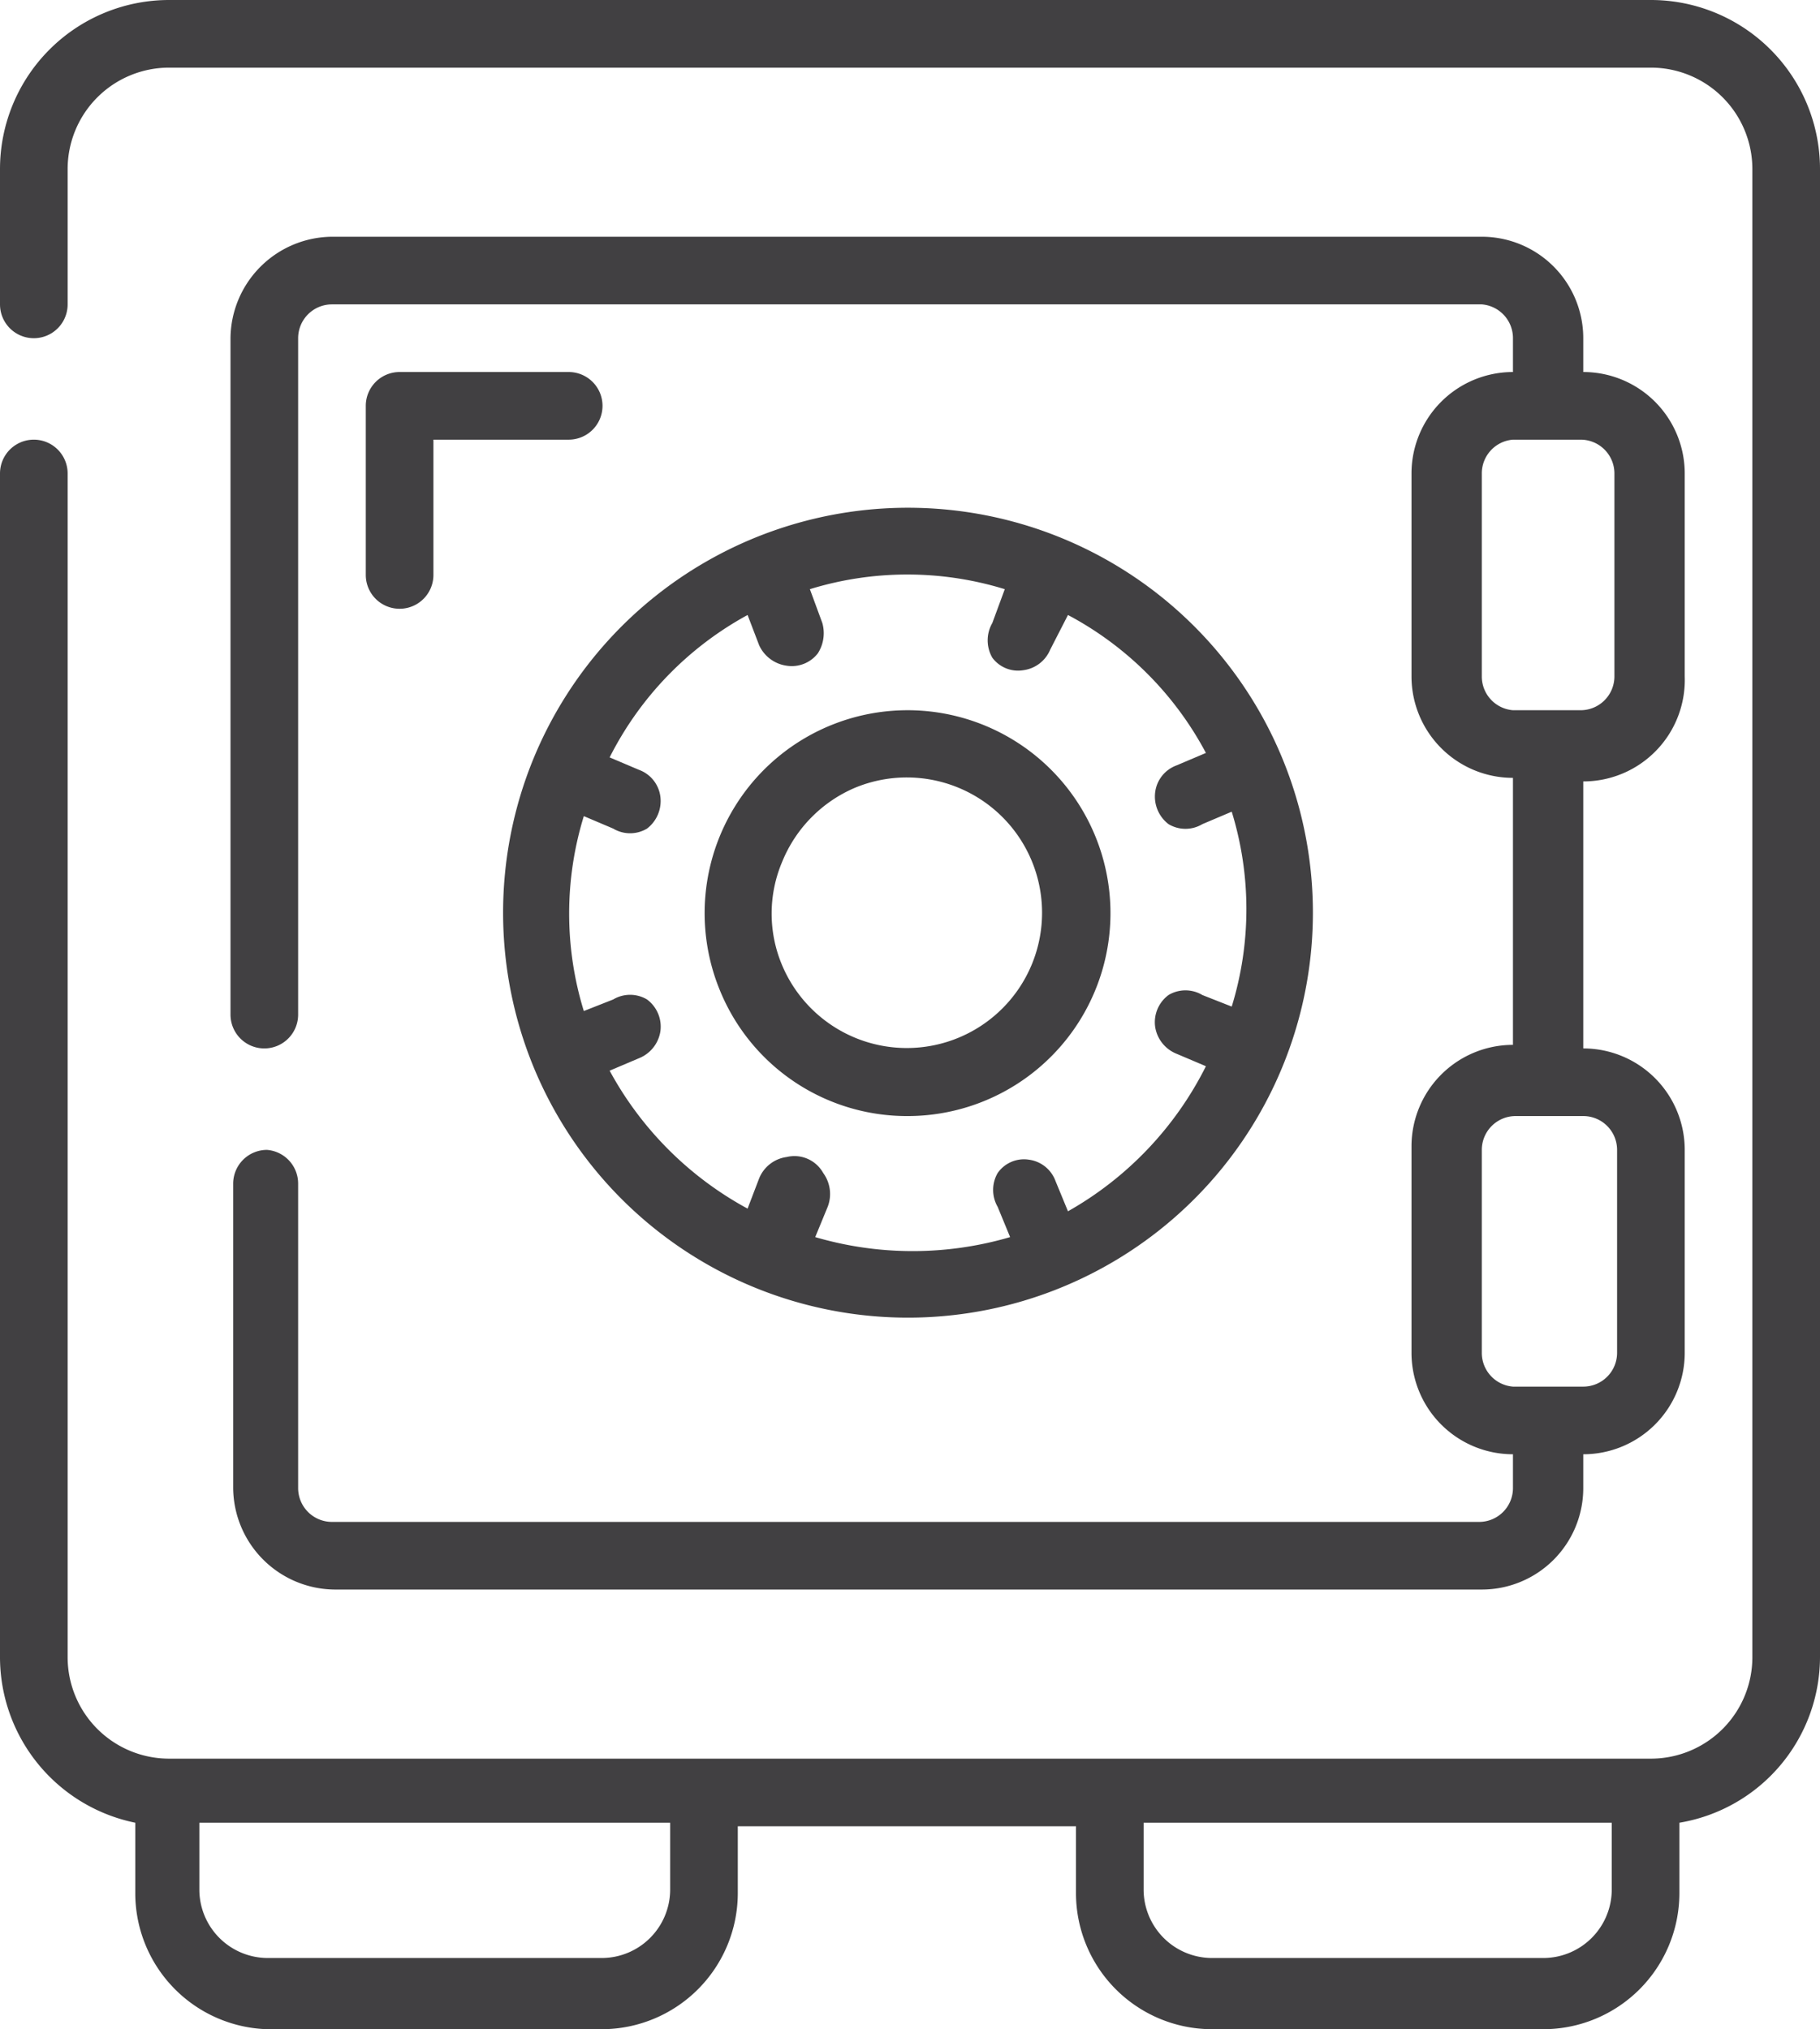 <svg xmlns="http://www.w3.org/2000/svg" viewBox="0 0 20.45 22.8"><defs><style>.cls-1{fill:#414042;}</style></defs><title>icon-safe</title><g id="Layer_2" data-name="Layer 2"><g id="Layer_1-2" data-name="Layer 1"><g id="Page-1"><g id="_003---Safe" data-name="003---Safe"><path id="Shape" class="cls-1" d="M1.52,20.48v.8A1.53,1.53,0,0,0,3,22.8H6.77a1.53,1.53,0,0,0,1.52-1.52v-.76h3.8v.76a1.53,1.53,0,0,0,1.52,1.52h3.74a1.53,1.53,0,0,0,1.52-1.52v-.8a1.89,1.89,0,0,0,1.58-1.86V1.9A1.9,1.9,0,0,0,18.55,0H1.9A1.9,1.9,0,0,0,0,1.9V3.42a.38.38,0,0,0,.76,0V1.9A1.14,1.14,0,0,1,1.9.76H18.55A1.14,1.14,0,0,1,19.69,1.9V18.62a1.14,1.14,0,0,1-1.14,1.14H1.9A1.14,1.14,0,0,1,.76,18.62V5.32a.38.38,0,0,0-.76,0v13.3a1.9,1.9,0,0,0,1.52,1.86Zm16.59,0v.76a.77.77,0,0,1-.76.76H13.61a.77.77,0,0,1-.76-.76v-.76Zm-10.58,0v.76a.77.77,0,0,1-.76.76H3a.77.77,0,0,1-.76-.76v-.76Z"/><path id="Shape-2" data-name="Shape" class="cls-1" d="M3,12.92a.38.38,0,0,0-.38.38v3.42a1.15,1.15,0,0,0,1.14,1.14H16.65a1.14,1.14,0,0,0,1.14-1.14v-.38a1.14,1.14,0,0,0,1.14-1.14V12.92a1.14,1.14,0,0,0-1.14-1.14v-3A1.14,1.14,0,0,0,18.93,7.6V5.32a1.14,1.14,0,0,0-1.14-1.14V3.8a1.14,1.14,0,0,0-1.14-1.14H3.73A1.15,1.15,0,0,0,2.59,3.8v7.6a.38.38,0,0,0,.76,0V3.8a.38.38,0,0,1,.38-.38H16.65A.38.38,0,0,1,17,3.8v.38a1.14,1.14,0,0,0-1.14,1.14V7.6A1.14,1.14,0,0,0,17,8.74v3a1.14,1.14,0,0,0-1.14,1.14V15.2A1.14,1.14,0,0,0,17,16.34v.38a.38.38,0,0,1-.38.38H3.73a.38.38,0,0,1-.38-.38V13.3A.38.38,0,0,0,3,12.92ZM16.65,7.6V5.32A.38.38,0,0,1,17,4.94h.76a.38.38,0,0,1,.38.38V7.6a.38.38,0,0,1-.38.38H17A.38.38,0,0,1,16.65,7.6Zm0,7.6V12.92a.38.38,0,0,1,.38-.38h.76a.38.38,0,0,1,.38.38V15.2a.38.38,0,0,1-.38.38H17A.38.38,0,0,1,16.65,15.2Z"/><path id="Shape-3" data-name="Shape" class="cls-1" d="M6,12A4.55,4.55,0,1,0,6,8.51,4.56,4.56,0,0,0,6,12ZM8.4,6.91l.13.34a.4.4,0,0,0,.31.23.37.37,0,0,0,.35-.14A.42.42,0,0,0,9.24,7L9.1,6.62a3.72,3.72,0,0,1,2.19,0L11.15,7a.39.39,0,0,0,0,.39.36.36,0,0,0,.35.14.38.38,0,0,0,.3-.23L12,6.91a3.74,3.74,0,0,1,1.55,1.55l-.33.14a.37.37,0,0,0-.24.3.39.39,0,0,0,.15.36.37.37,0,0,0,.38,0l.33-.14a3.72,3.72,0,0,1,0,2.19l-.33-.13a.37.37,0,0,0-.38,0,.38.38,0,0,0-.15.36.39.39,0,0,0,.24.3l.33.14A3.85,3.85,0,0,1,12,13.61l-.14-.34a.37.37,0,0,0-.3-.24.36.36,0,0,0-.35.15.38.38,0,0,0,0,.38l.14.34a3.89,3.89,0,0,1-2.19,0l.14-.34a.4.4,0,0,0-.05-.38A.37.37,0,0,0,8.84,13a.39.39,0,0,0-.31.24l-.13.34a3.85,3.85,0,0,1-1.55-1.55l.33-.14a.39.39,0,0,0,.24-.3.38.38,0,0,0-.15-.36.37.37,0,0,0-.38,0l-.33.13a3.72,3.72,0,0,1,0-2.19l.33.14a.37.37,0,0,0,.38,0,.39.39,0,0,0,.15-.36.37.37,0,0,0-.24-.3l-.33-.14A3.74,3.74,0,0,1,8.4,6.91Z"/><path id="Shape-4" data-name="Shape" class="cls-1" d="M10.2,12.54a2.28,2.28,0,1,0-2.11-1.41A2.27,2.27,0,0,0,10.2,12.54ZM9.61,8.85a1.52,1.52,0,1,1-.82,2,1.49,1.49,0,0,1,0-1.17A1.53,1.53,0,0,1,9.61,8.85Z"/><path id="Shape-5" data-name="Shape" class="cls-1" d="M6.39,4.18H4.49a.38.38,0,0,0-.38.38v1.9a.38.38,0,1,0,.76,0V4.94H6.39a.38.38,0,0,0,0-.76Z"/></g></g></g></g></svg>